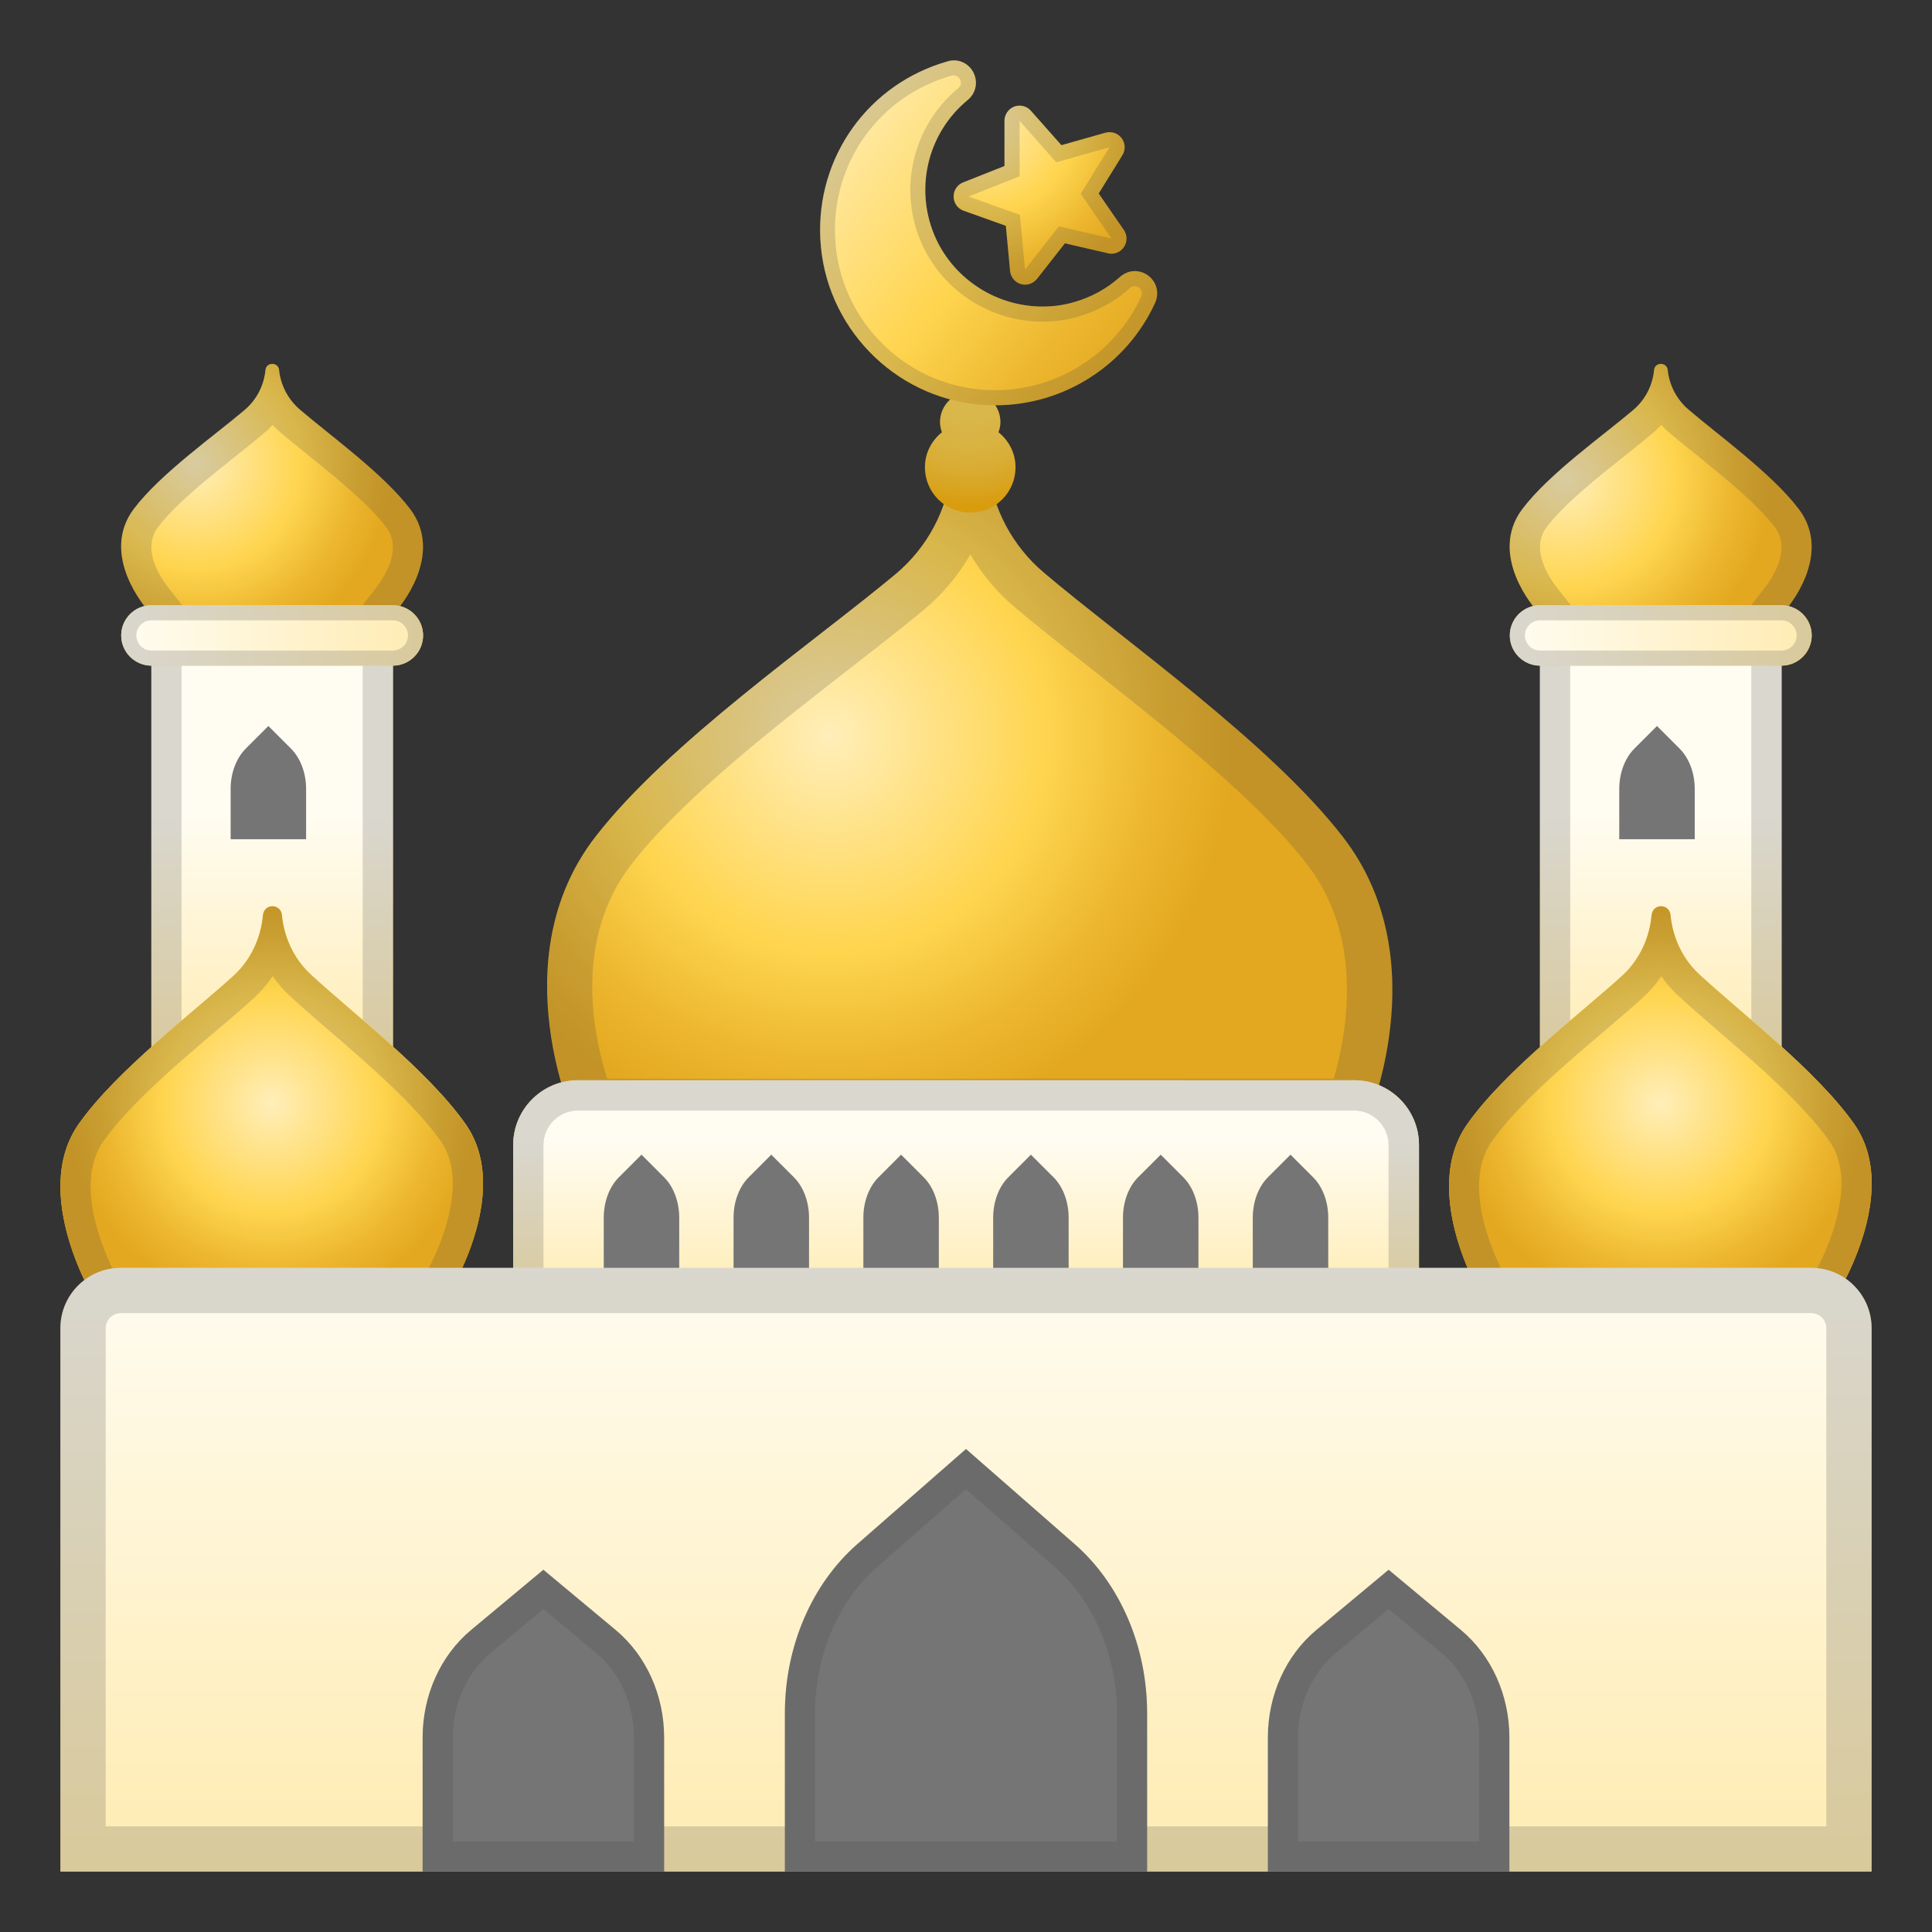 <svg enable-background="new 0 0 128 128" viewBox="0 0 128 128" xmlns="http://www.w3.org/2000/svg"><rect x="0" y="0" width="128" height="128" fill="#333333" stroke="none"/><radialGradient id="k" cx="55" cy="48.75" r="26.669" gradientUnits="userSpaceOnUse"><stop stop-color="#FFEEB9" offset="0"/><stop stop-color="#FFD54F" offset=".531"/><stop stop-color="#EBB52D" offset=".831"/><stop stop-color="#E3A820" offset="1"/></radialGradient><path d="m90.48 74.48s4.84-10.82-1.5-19.02c-4.84-6.27-14.58-13.07-19.82-17.52-2.08-1.76-3.39-4.23-3.68-6.89v-0.03c-0.15-1.42-2.29-1.41-2.43 0.01-0.27 2.72-1.6 5.25-3.74 7.03-5.3 4.42-15.05 11.15-19.87 17.39-6.33 8.2-1.29 19.02-1.29 19.02h52.33z" fill="url(#k)"/><radialGradient id="h" cx="64.167" cy="25" r="8.439" gradientUnits="userSpaceOnUse"><stop stop-color="#FFD54F" offset="0"/><stop stop-color="#FFD44C" offset=".304"/><stop stop-color="#FFD043" offset=".508"/><stop stop-color="#FFC934" offset=".682"/><stop stop-color="#FFC01F" offset=".839"/><stop stop-color="#FFB504" offset=".984"/><stop stop-color="#FFB300" offset="1"/></radialGradient><path d="m67.28 30.96c0 1.66-1.34 3-3 3s-3-1.34-3-3c0-0.94 0.44-1.77 1.13-2.32-0.08-0.21-0.13-0.44-0.13-0.68 0-1.1 0.9-2 2-2s2 0.9 2 2c0 0.24-0.05 0.46-0.13 0.68 0.69 0.55 1.13 1.38 1.13 2.32z" fill="url(#h)"/><g opacity=".2"><path d="m64.29 36.73c0.77 1.32 1.76 2.5 2.93 3.49 1.42 1.2 3.14 2.56 4.97 4 4.93 3.89 11.07 8.73 14.42 13.06 3.77 4.89 2.63 11.17 1.75 14.19h-48.13c-0.95-2.99-2.22-9.26 1.59-14.19 3.35-4.33 9.54-9.15 14.52-13.02 1.8-1.4 3.5-2.72 4.9-3.89 1.23-1.03 2.26-2.26 3.05-3.64m-0.01-10.77c-1.1 0-2 0.9-2 2 0 0.24 0.05 0.46 0.13 0.68-0.68 0.55-1.13 1.38-1.13 2.32 0 1 0.5 1.88 1.25 2.43-0.62 1.8-1.71 3.42-3.21 4.68-5.3 4.42-15.05 11.15-19.87 17.39-6.33 8.2-1.29 19.02-1.29 19.02h52.33s4.84-10.82-1.5-19.02c-4.84-6.27-14.58-13.07-19.82-17.52-1.45-1.23-2.52-2.81-3.13-4.55 0.75-0.55 1.25-1.42 1.25-2.42 0-0.94-0.44-1.77-1.13-2.32 0.08-0.21 0.13-0.44 0.13-0.68-0.01-1.11-0.91-2.01-2.01-2.01z" fill="#424242"/></g><radialGradient id="g" cx="13" cy="30.75" r="12.906" gradientUnits="userSpaceOnUse"><stop stop-color="#FFEEB9" offset="0"/><stop stop-color="#FFD54F" offset=".531"/><stop stop-color="#EBB52D" offset=".831"/><stop stop-color="#E3A820" offset="1"/></radialGradient><path d="m26.31 40.4s3.2-3.59 0.86-6.68c-1.79-2.36-5.38-4.93-7.32-6.6-0.77-0.67-1.25-1.59-1.36-2.6v-0.01c-0.06-0.54-0.85-0.53-0.9 0-0.1 1.03-0.59 1.98-1.38 2.65-1.96 1.67-5.56 4.2-7.34 6.55-2.33 3.09 0.9 6.69 0.9 6.69h16.54z" fill="url(#g)"/><radialGradient id="f" cx="64.153" cy="71.137" r="14.43" gradientTransform="matrix(1.0287e-13 1 -3.131 3.221e-13 286.89 6.984)" gradientUnits="userSpaceOnUse"><stop stop-color="#FFECB3" offset=".004"/><stop stop-color="#FFDD71" offset=".63"/><stop stop-color="#FFD54F" offset="1"/></radialGradient><path d="M94,88.43H34V75.86c0-2.37,1.92-4.29,4.29-4.29h51.43c2.37,0,4.29,1.92,4.29,4.29V88.43z" fill="url(#f)"/><linearGradient id="e" x1="64" x2="64" y1="86.181" y2="75.634" gradientUnits="userSpaceOnUse"><stop stop-color="#FFECB3" offset=".004"/><stop stop-color="#FFFCF1" offset="1"/></linearGradient><path d="M94,88.43H34V75.86c0-2.37,1.92-4.29,4.29-4.29h51.43c2.37,0,4.29,1.92,4.29,4.29V88.43z" fill="url(#e)"/><g fill="#424242" opacity=".2"><path d="m89.71 73.57c1.26 0 2.29 1.03 2.29 2.29v10.57h-56v-10.57c0-1.26 1.03-2.29 2.29-2.29h51.42m0-2h-51.42c-2.37 0-4.29 1.92-4.29 4.29v12.57h60v-12.57c0-2.37-1.92-4.29-4.29-4.29z"/><path d="m89.71 73.57c1.26 0 2.29 1.03 2.29 2.29v10.57h-56v-10.57c0-1.26 1.03-2.29 2.29-2.29h51.42m0-2h-51.42c-2.37 0-4.29 1.92-4.29 4.29v12.57h60v-12.57c0-2.37-1.92-4.29-4.29-4.29z"/></g><radialGradient id="d" cx="17.444" cy="46.271" r="33.177" gradientTransform="matrix(1.0287e-13 1 -.507 5.2193e-14 40.92 28.827)" gradientUnits="userSpaceOnUse"><stop stop-color="#FFECB3" offset="0"/><stop stop-color="#FFEAAB" offset=".166"/><stop stop-color="#FFE595" offset=".424"/><stop stop-color="#FFDD72" offset=".74"/><stop stop-color="#FFD54F" offset="1"/></radialGradient><rect x="10.03" y="44.07" width="16" height="40" fill="url(#d)"/><linearGradient id="c" x1="18.028" x2="18.028" y1="70.438" y2="54.099" gradientUnits="userSpaceOnUse"><stop stop-color="#FFECB3" offset=".004"/><stop stop-color="#FFFCF1" offset="1"/></linearGradient><rect x="10.03" y="44.07" width="16" height="40" fill="url(#c)"/><g opacity=".2"><path d="m18.06 28.15c0.15 0.16 0.31 0.32 0.49 0.47 0.53 0.46 1.18 0.98 1.86 1.53 1.78 1.44 4 3.22 5.17 4.77 1.1 1.45-0.1 3.29-0.66 4.02l-1.89 2.43 3 0.73h-2v39.96h-12v-37.96-2h-2l3.05-0.71-1.93-2.46c-0.57-0.73-1.77-2.57-0.68-4.01 1.17-1.54 3.41-3.32 5.21-4.75 0.67-0.53 1.3-1.04 1.83-1.49 0.2-0.16 0.38-0.34 0.55-0.53m-0.01-4.05c-0.21 0-0.42 0.13-0.45 0.4-0.1 1.03-0.59 1.98-1.38 2.65-1.96 1.67-5.56 4.2-7.34 6.55-1.99 2.63 0.04 5.61 0.7 6.45-0.88 0.21-1.55 1-1.55 1.94 0 1.1 0.9 2 2 2v39.96h16v-39.95c1.1 0 2-0.9 2-2 0-0.94-0.66-1.73-1.53-1.94 0.64-0.83 2.67-3.82 0.68-6.45-1.79-2.36-5.38-4.93-7.32-6.6-0.77-0.67-1.25-1.59-1.36-2.6v-0.01c-0.03-0.26-0.24-0.4-0.45-0.4z" fill="#424242"/></g><radialGradient id="b" cx="18.083" cy="62.106" r="26.3" gradientUnits="userSpaceOnUse"><stop stop-color="#FFD54F" offset="0"/><stop stop-color="#FFD54F" offset=".531"/><stop stop-color="#FFC831" offset=".684"/><stop stop-color="#FFB90D" offset=".889"/><stop stop-color="#FFB300" offset="1"/></radialGradient><path d="m29.47 86.17s4.64-7.08 1.36-11.72c-2.5-3.54-7.54-7.39-10.25-9.9-1.08-1-1.75-2.39-1.9-3.89v-0.02c-0.08-0.8-1.19-0.8-1.26 0.01-0.14 1.54-0.83 2.97-1.93 3.98-2.74 2.5-7.78 6.3-10.27 9.83-3.27 4.64 1.09 11.72 1.09 11.72h23.16z" fill="url(#b)"/><radialGradient id="a" cx="18" cy="73.103" r="13.54" gradientUnits="userSpaceOnUse"><stop stop-color="#FFEEB9" offset="0"/><stop stop-color="#FFD54F" offset=".531"/><stop stop-color="#EBB52D" offset=".831"/><stop stop-color="#E3A820" offset="1"/></radialGradient><path d="m29.47 86.17s4.64-7.08 1.36-11.72c-2.5-3.54-7.54-7.39-10.25-9.9-1.08-1-1.75-2.39-1.9-3.89v-0.02c-0.08-0.8-1.19-0.8-1.26 0.01-0.14 1.54-0.83 2.97-1.93 3.98-2.74 2.5-7.78 6.3-10.27 9.83-3.27 4.64 1.09 11.72 1.09 11.72h23.16z" fill="url(#a)"/><g opacity=".2"><path d="m18.07 64.67c0.33 0.49 0.72 0.94 1.16 1.34 0.74 0.68 1.63 1.45 2.58 2.27 2.53 2.18 5.69 4.9 7.39 7.32 1.74 2.46 0.26 6.43-0.87 8.56h-20.82c-0.9-1.84-2.51-5.93-0.65-8.56 1.7-2.41 4.89-5.12 7.44-7.29 0.93-0.79 1.81-1.54 2.55-2.21 0.46-0.43 0.87-0.91 1.22-1.43m-0.02-4.63c-0.3 0-0.59 0.2-0.63 0.61-0.14 1.54-0.83 2.97-1.93 3.98-2.74 2.5-7.78 6.3-10.27 9.83-3.27 4.64 1.09 11.72 1.09 11.72h23.16s4.64-7.08 1.36-11.72c-2.5-3.54-7.54-7.39-10.25-9.9-1.08-1-1.75-2.39-1.9-3.89v-0.02c-0.04-0.41-0.33-0.61-0.63-0.61z" fill="#424242"/></g><radialGradient id="u" cx="103.75" cy="31.75" r="13.551" gradientUnits="userSpaceOnUse"><stop stop-color="#FFEEB9" offset="0"/><stop stop-color="#FFD54F" offset=".531"/><stop stop-color="#EBB52D" offset=".831"/><stop stop-color="#E3A820" offset="1"/></radialGradient><path d="m118.31 40.4s3.2-3.59 0.86-6.68c-1.79-2.36-5.38-4.93-7.32-6.6-0.77-0.67-1.25-1.59-1.36-2.6v-0.01c-0.06-0.54-0.85-0.53-0.9 0-0.1 1.03-0.59 1.98-1.38 2.65-1.96 1.67-5.56 4.2-7.34 6.55-2.34 3.09 0.89 6.68 0.89 6.68h16.55z" fill="url(#u)"/><radialGradient id="t" cx="109.44" cy="46.271" r="33.177" gradientTransform="matrix(1.0287e-13 1 -.507 5.2193e-14 132.92 -63.172)" gradientUnits="userSpaceOnUse"><stop stop-color="#FFECB3" offset="0"/><stop stop-color="#FFEAAB" offset=".166"/><stop stop-color="#FFE595" offset=".424"/><stop stop-color="#FFDD72" offset=".74"/><stop stop-color="#FFD54F" offset="1"/></radialGradient><rect x="102.03" y="44.07" width="16" height="40" fill="url(#t)"/><linearGradient id="s" x1="110.03" x2="110.03" y1="70.438" y2="54.099" gradientUnits="userSpaceOnUse"><stop stop-color="#FFECB3" offset=".004"/><stop stop-color="#FFFCF1" offset="1"/></linearGradient><rect x="102.03" y="44.07" width="16" height="40" fill="url(#s)"/><g opacity=".2"><path d="m110.06 28.15c0.15 0.16 0.31 0.32 0.49 0.47 0.53 0.46 1.18 0.98 1.86 1.53 1.78 1.44 4 3.22 5.17 4.77 1.1 1.45-0.1 3.29-0.66 4.02l-1.89 2.43 3 0.73h-2v39.96h-12v-37.96-2h-2l3.05-0.71-1.93-2.46c-0.57-0.73-1.77-2.57-0.68-4.01 1.17-1.54 3.41-3.32 5.21-4.75 0.67-0.53 1.3-1.04 1.83-1.49 0.2-0.16 0.38-0.34 0.55-0.53m-0.01-4.05c-0.21 0-0.42 0.13-0.45 0.4-0.1 1.03-0.59 1.98-1.38 2.65-1.96 1.67-5.56 4.2-7.34 6.55-1.99 2.63 0.04 5.61 0.7 6.45-0.88 0.21-1.55 1-1.55 1.94 0 1.1 0.9 2 2 2v39.96h16v-39.95c1.1 0 2-0.9 2-2 0-0.94-0.66-1.73-1.53-1.94 0.64-0.83 2.67-3.82 0.68-6.45-1.79-2.36-5.38-4.93-7.32-6.6-0.77-0.67-1.25-1.59-1.36-2.6v-0.01c-0.03-0.26-0.24-0.4-0.45-0.4z" fill="#424242"/></g><radialGradient id="r" cx="110.08" cy="62.106" r="26.3" gradientUnits="userSpaceOnUse"><stop stop-color="#FFD54F" offset="0"/><stop stop-color="#FFD54F" offset=".531"/><stop stop-color="#FFC831" offset=".684"/><stop stop-color="#FFB90D" offset=".889"/><stop stop-color="#FFB300" offset="1"/></radialGradient><path d="m121.47 86.17s4.64-7.08 1.36-11.72c-2.5-3.54-7.54-7.39-10.25-9.9-1.08-1-1.75-2.39-1.9-3.89v-0.02c-0.08-0.8-1.19-0.8-1.26 0.01-0.14 1.54-0.83 2.97-1.93 3.98-2.74 2.5-7.78 6.3-10.27 9.83-3.27 4.64 1.09 11.72 1.09 11.72h23.16z" fill="url(#r)"/><radialGradient id="q" cx="110" cy="73.103" r="13.54" gradientUnits="userSpaceOnUse"><stop stop-color="#FFEEB9" offset="0"/><stop stop-color="#FFD54F" offset=".531"/><stop stop-color="#EBB52D" offset=".831"/><stop stop-color="#E3A820" offset="1"/></radialGradient><path d="m121.47 86.17s4.64-7.08 1.36-11.72c-2.5-3.54-7.54-7.39-10.25-9.9-1.08-1-1.75-2.39-1.9-3.89v-0.02c-0.08-0.8-1.19-0.8-1.26 0.01-0.14 1.54-0.83 2.97-1.93 3.98-2.74 2.5-7.78 6.3-10.27 9.83-3.27 4.64 1.09 11.72 1.09 11.72h23.16z" fill="url(#q)"/><g opacity=".2"><path d="m110.07 64.67c0.33 0.49 0.72 0.94 1.16 1.34 0.74 0.68 1.63 1.45 2.58 2.27 2.53 2.18 5.69 4.9 7.39 7.32 1.74 2.46 0.26 6.43-0.87 8.56h-20.83c-0.9-1.84-2.51-5.93-0.65-8.56 1.7-2.41 4.89-5.12 7.44-7.29 0.93-0.79 1.81-1.54 2.55-2.21 0.47-0.43 0.88-0.91 1.23-1.43m-0.02-4.63c-0.3 0-0.59 0.2-0.63 0.61-0.14 1.54-0.83 2.97-1.93 3.98-2.74 2.5-7.78 6.3-10.27 9.83-3.27 4.64 1.09 11.72 1.09 11.72h23.16s4.64-7.08 1.36-11.72c-2.5-3.54-7.54-7.39-10.25-9.9-1.08-1-1.75-2.39-1.9-3.89v-0.02c-0.04-0.41-0.33-0.61-0.63-0.61z" fill="#424242"/></g><linearGradient id="p" x1="64" x2="64" y1="84" y2="123.05" gradientUnits="userSpaceOnUse"><stop stop-color="#FFFCF1" offset="0"/><stop stop-color="#FFECB3" offset=".996"/></linearGradient><path d="M124,124H4V88c0-2.21,1.79-4,4-4h112c2.21,0,4,1.79,4,4V124z" fill="url(#p)"/><g opacity=".2"><path d="m120 87c0.55 0 1 0.45 1 1v33h-114v-33c0-0.55 0.45-1 1-1h112m0-3h-112c-2.21 0-4 1.79-4 4v36h120v-36c0-2.21-1.79-4-4-4z" fill="#424242"/></g><radialGradient id="o" cx="18.028" cy="42.104" r="11.754" gradientUnits="userSpaceOnUse"><stop stop-color="#FFD54F" offset="0"/><stop stop-color="#FFD54F" offset=".531"/><stop stop-color="#FFC831" offset=".684"/><stop stop-color="#FFB90D" offset=".889"/><stop stop-color="#FFB300" offset="1"/></radialGradient><path d="m26.03 44.1h-16c-1.1 0-2-0.9-2-2s0.9-2 2-2h16c1.1 0 2 0.9 2 2s-0.9 2-2 2z" fill="url(#o)"/><radialGradient id="n" cx="110.03" cy="42.104" r="11.754" gradientUnits="userSpaceOnUse"><stop stop-color="#FFD54F" offset="0"/><stop stop-color="#FFD54F" offset=".531"/><stop stop-color="#FFC831" offset=".684"/><stop stop-color="#FFB90D" offset=".889"/><stop stop-color="#FFB300" offset="1"/></radialGradient><path d="m118.03 44.1h-16c-1.1 0-2-0.9-2-2s0.9-2 2-2h16c1.1 0 2 0.9 2 2s-0.9 2-2 2z" fill="url(#n)"/><path d="m71.2 102.3-7.2-6.3-7.2 6.3c-3.02 2.64-4.8 6.79-4.8 11.2v10.5h24v-10.5c0-4.41-1.78-8.56-4.8-11.2z" fill="#757575"/><path d="m40.8 108-4.8-4-4.8 4c-2.01 1.68-3.2 4.31-3.2 7.11v8.89h16v-8.89c0-2.8-1.19-5.43-3.2-7.11z" fill="#757575"/><path d="m96.8 108-4.8-4-4.8 4c-2.01 1.68-3.2 4.31-3.2 7.11v8.89h16v-8.89c0-2.8-1.19-5.43-3.2-7.11z" fill="#757575"/><radialGradient id="m" cx="65" cy="7.833" r="11.682" gradientUnits="userSpaceOnUse"><stop stop-color="#FFEEB9" offset="0"/><stop stop-color="#FFE490" offset=".21"/><stop stop-color="#FFD54F" offset=".531"/><stop stop-color="#EBB52D" offset=".831"/><stop stop-color="#E3A820" offset="1"/></radialGradient><path d="m63.18 13.04c0.01 0.42 0.27 0.78 0.66 0.92l2.8 1 0.28 2.99c0.04 0.41 0.32 0.75 0.71 0.87 0.09 0.03 0.19 0.04 0.28 0.04 0.3 0 0.59-0.14 0.79-0.38l1.85-2.36 2.86 0.66c0.07 0.02 0.15 0.03 0.22 0.03 0.33 0 0.64-0.16 0.83-0.44 0.23-0.34 0.23-0.79 0-1.13l-1.67-2.42 1.54-2.49c0.11-0.16 0.18-0.36 0.18-0.57 0-0.55-0.44-1-0.99-1h-0.01-0.08c-0.07 0.01-0.15 0.02-0.21 0.04l-2.9 0.82-2.02-2.28c-0.19-0.22-0.47-0.34-0.75-0.34-0.12 0-0.24 0.02-0.35 0.06-0.39 0.15-0.65 0.53-0.65 0.94v3l-2.75 1.09c-0.38 0.15-0.63 0.53-0.62 0.95z" fill="url(#m)"/><linearGradient id="l" x1="53.245" x2="74.578" y1="7.686" y2="25.019" gradientUnits="userSpaceOnUse"><stop stop-color="#FFEEB9" offset="0"/><stop stop-color="#FFD54F" offset=".531"/><stop stop-color="#EBB52D" offset=".831"/><stop stop-color="#E3A820" offset="1"/></linearGradient><path d="m76.43 18.64c-0.27-0.42-0.75-0.68-1.24-0.68-0.36 0-0.7 0.14-0.98 0.38-0.87 0.78-1.89 1.34-3.03 1.67-0.68 0.2-1.38 0.3-2.1 0.3-3.02 0-5.78-1.75-7.05-4.45-1.49-3.2-0.64-7 2.09-9.24 0.48-0.4 0.66-1.04 0.45-1.63-0.2-0.59-0.76-0.99-1.37-0.99-0.13 0-0.27 0.02-0.4 0.06-5.25 1.48-8.73 6.32-8.45 11.78 0.29 5.76 4.84 10.48 10.58 10.97 0.34 0.03 0.69 0.04 1.03 0.04 4.54 0 8.69-2.67 10.57-6.79 0.21-0.46 0.18-1-0.1-1.42z" fill="url(#l)"/><linearGradient id="j" x1="8.028" x2="28.028" y1="42.104" y2="42.104" gradientUnits="userSpaceOnUse"><stop stop-color="#FFFCF1" offset="0"/><stop stop-color="#FFECB3" offset=".996"/></linearGradient><path d="m26.03 44.1h-16c-1.1 0-2-0.9-2-2s0.9-2 2-2h16c1.1 0 2 0.9 2 2s-0.9 2-2 2z" fill="url(#j)"/><g opacity=".2"><path d="m26.03 41.1c0.55 0 1 0.45 1 1s-0.45 1-1 1h-16c-0.55 0-1-0.45-1-1s0.45-1 1-1h16m0-1h-16c-1.1 0-2 0.9-2 2s0.9 2 2 2h16c1.1 0 2-0.9 2-2s-0.9-2-2-2z" fill="#424242"/></g><linearGradient id="i" x1="100.03" x2="120.03" y1="42.104" y2="42.104" gradientUnits="userSpaceOnUse"><stop stop-color="#FFFCF1" offset="0"/><stop stop-color="#FFECB3" offset=".996"/></linearGradient><path d="m118.03 44.1h-16c-1.1 0-2-0.9-2-2s0.9-2 2-2h16c1.1 0 2 0.9 2 2s-0.9 2-2 2z" fill="url(#i)"/><g opacity=".2"><path d="m118.03 41.1c0.55 0 1 0.45 1 1s-0.45 1-1 1h-16c-0.55 0-1-0.45-1-1s0.45-1 1-1h16m0-1h-16c-1.1 0-2 0.9-2 2s0.9 2 2 2h16c1.1 0 2-0.9 2-2s-0.9-2-2-2z" fill="#424242"/></g><g opacity=".2"><path d="m64 98.66 5.88 5.15c2.58 2.26 4.12 5.88 4.12 9.69v8.5h-20v-8.5c0-3.81 1.54-7.44 4.12-9.69l5.88-5.15m0-2.66-7.2 6.3c-3.02 2.64-4.8 6.79-4.8 11.2v10.5h24v-10.5c0-4.41-1.78-8.56-4.8-11.2l-7.2-6.3z" fill="#424242"/></g><g opacity=".2"><path d="m36 106.6 3.52 2.93c1.55 1.29 2.48 3.38 2.48 5.57v6.9h-12v-6.89c0-2.2 0.93-4.28 2.48-5.57l3.52-2.94m0-2.6-4.8 4c-2.01 1.68-3.2 4.31-3.2 7.11v8.89h16v-8.89c0-2.8-1.19-5.43-3.2-7.11l-4.8-4z" fill="#424242"/></g><g opacity=".2"><path d="m92 106.6 3.52 2.93c1.55 1.29 2.48 3.38 2.48 5.57v6.9h-12v-6.89c0-2.2 0.93-4.28 2.48-5.57l3.52-2.94m0-2.6-4.8 4c-2.01 1.68-3.2 4.31-3.2 7.11v8.89h16v-8.89c0-2.8-1.19-5.43-3.2-7.11l-4.8-4z" fill="#424242"/></g><g fill="#424242" opacity=".2"><path d="m67.55 8 2.01 2.28 0.42 0.47 0.61-0.17 2.93-0.83-0.02 0.02-0.02 0.03-1.54 2.49-0.34 0.55 0.37 0.54 1.67 2.42-2.86-0.66-0.63-0.14-0.39 0.5-1.85 2.36-0.28-2.99-0.06-0.64-0.6-0.21-2.8-1 2.75-1.09 0.63-0.25v-0.68-3m0-1c-0.12 0-0.24 0.02-0.35 0.06-0.39 0.15-0.65 0.53-0.65 0.94v3l-2.75 1.09c-0.39 0.15-0.64 0.53-0.63 0.95s0.27 0.78 0.66 0.92l2.8 1 0.28 2.99c0.04 0.41 0.32 0.75 0.71 0.87 0.09 0.03 0.19 0.04 0.28 0.04 0.3 0 0.59-0.14 0.79-0.38l1.85-2.36 2.86 0.66c0.07 0.02 0.15 0.03 0.22 0.03 0.33 0 0.64-0.16 0.83-0.44 0.23-0.34 0.23-0.79 0-1.13l-1.67-2.42 1.54-2.49c0.11-0.16 0.18-0.36 0.18-0.57 0-0.55-0.44-1-0.99-1h-0.01-0.08c-0.07 0.01-0.15 0.02-0.21 0.04l-2.9 0.82-2.01-2.28c-0.19-0.22-0.47-0.34-0.75-0.34z"/><path d="m63.2 5c0.19 0 0.36 0.13 0.43 0.32s0.02 0.39-0.14 0.52c-3.07 2.53-4.04 6.83-2.36 10.44 1.43 3.06 4.55 5.03 7.95 5.03 0.81 0 1.61-0.11 2.38-0.34 1.29-0.38 2.44-1.01 3.41-1.89 0.09-0.08 0.2-0.12 0.31-0.12 0.16 0 0.31 0.09 0.4 0.22 0.09 0.14 0.1 0.31 0.03 0.46-1.73 3.77-5.52 6.21-9.67 6.21-0.31 0-0.63-0.01-0.95-0.04-5.24-0.45-9.4-4.76-9.66-10.03-0.25-4.99 2.92-9.42 7.72-10.77 0.06 0 0.11-0.01 0.15-0.01m0-1c-0.13 0-0.27 0.02-0.4 0.06-5.25 1.48-8.73 6.32-8.45 11.78 0.29 5.76 4.84 10.48 10.58 10.97 0.34 0.03 0.69 0.04 1.03 0.04 4.54 0 8.69-2.67 10.57-6.79 0.21-0.47 0.18-1-0.1-1.42-0.27-0.42-0.75-0.68-1.24-0.68-0.36 0-0.7 0.14-0.98 0.38-0.87 0.78-1.89 1.34-3.03 1.67-0.68 0.2-1.38 0.3-2.1 0.3-3.02 0-5.78-1.75-7.05-4.45-1.49-3.2-0.64-7 2.09-9.24 0.48-0.4 0.66-1.04 0.45-1.63-0.2-0.59-0.76-0.99-1.37-0.99z"/></g><path d="m19.28 49.6-1.5-1.5-1.5 1.5c-0.63 0.63-1 1.62-1 2.67v3.33h5v-3.33c0-1.05-0.37-2.04-1-2.67z" fill="#757575"/><path d="m111.28 49.6-1.5-1.5-1.5 1.5c-0.63 0.63-1 1.62-1 2.67v3.33h5v-3.33c0-1.05-0.37-2.04-1-2.67z" fill="#757575"/><path d="m44 78-1.5-1.5-1.5 1.5c-0.63 0.63-1 1.62-1 2.67v3.33h5v-3.33c0-1.05-0.37-2.04-1-2.67z" fill="#757575"/><path d="m52.6 78-1.5-1.5-1.5 1.5c-0.63 0.63-1 1.62-1 2.67v3.33h5v-3.33c0-1.05-0.37-2.04-1-2.67z" fill="#757575"/><path d="m61.2 78-1.5-1.5-1.5 1.5c-0.63 0.63-1 1.62-1 2.67v3.33h5v-3.33c0-1.05-0.37-2.04-1-2.67z" fill="#757575"/><path d="m69.8 78-1.5-1.5-1.5 1.5c-0.63 0.63-1 1.62-1 2.67v3.33h5v-3.33c0-1.05-0.37-2.04-1-2.67z" fill="#757575"/><path d="m78.4 78-1.5-1.5-1.5 1.5c-0.63 0.63-1 1.62-1 2.67v3.33h5v-3.33c0-1.05-0.37-2.04-1-2.67z" fill="#757575"/><path d="m87 78-1.5-1.5-1.5 1.5c-0.63 0.63-1 1.62-1 2.67v3.33h5v-3.33c0-1.05-0.37-2.04-1-2.67z" fill="#757575"/></svg>
